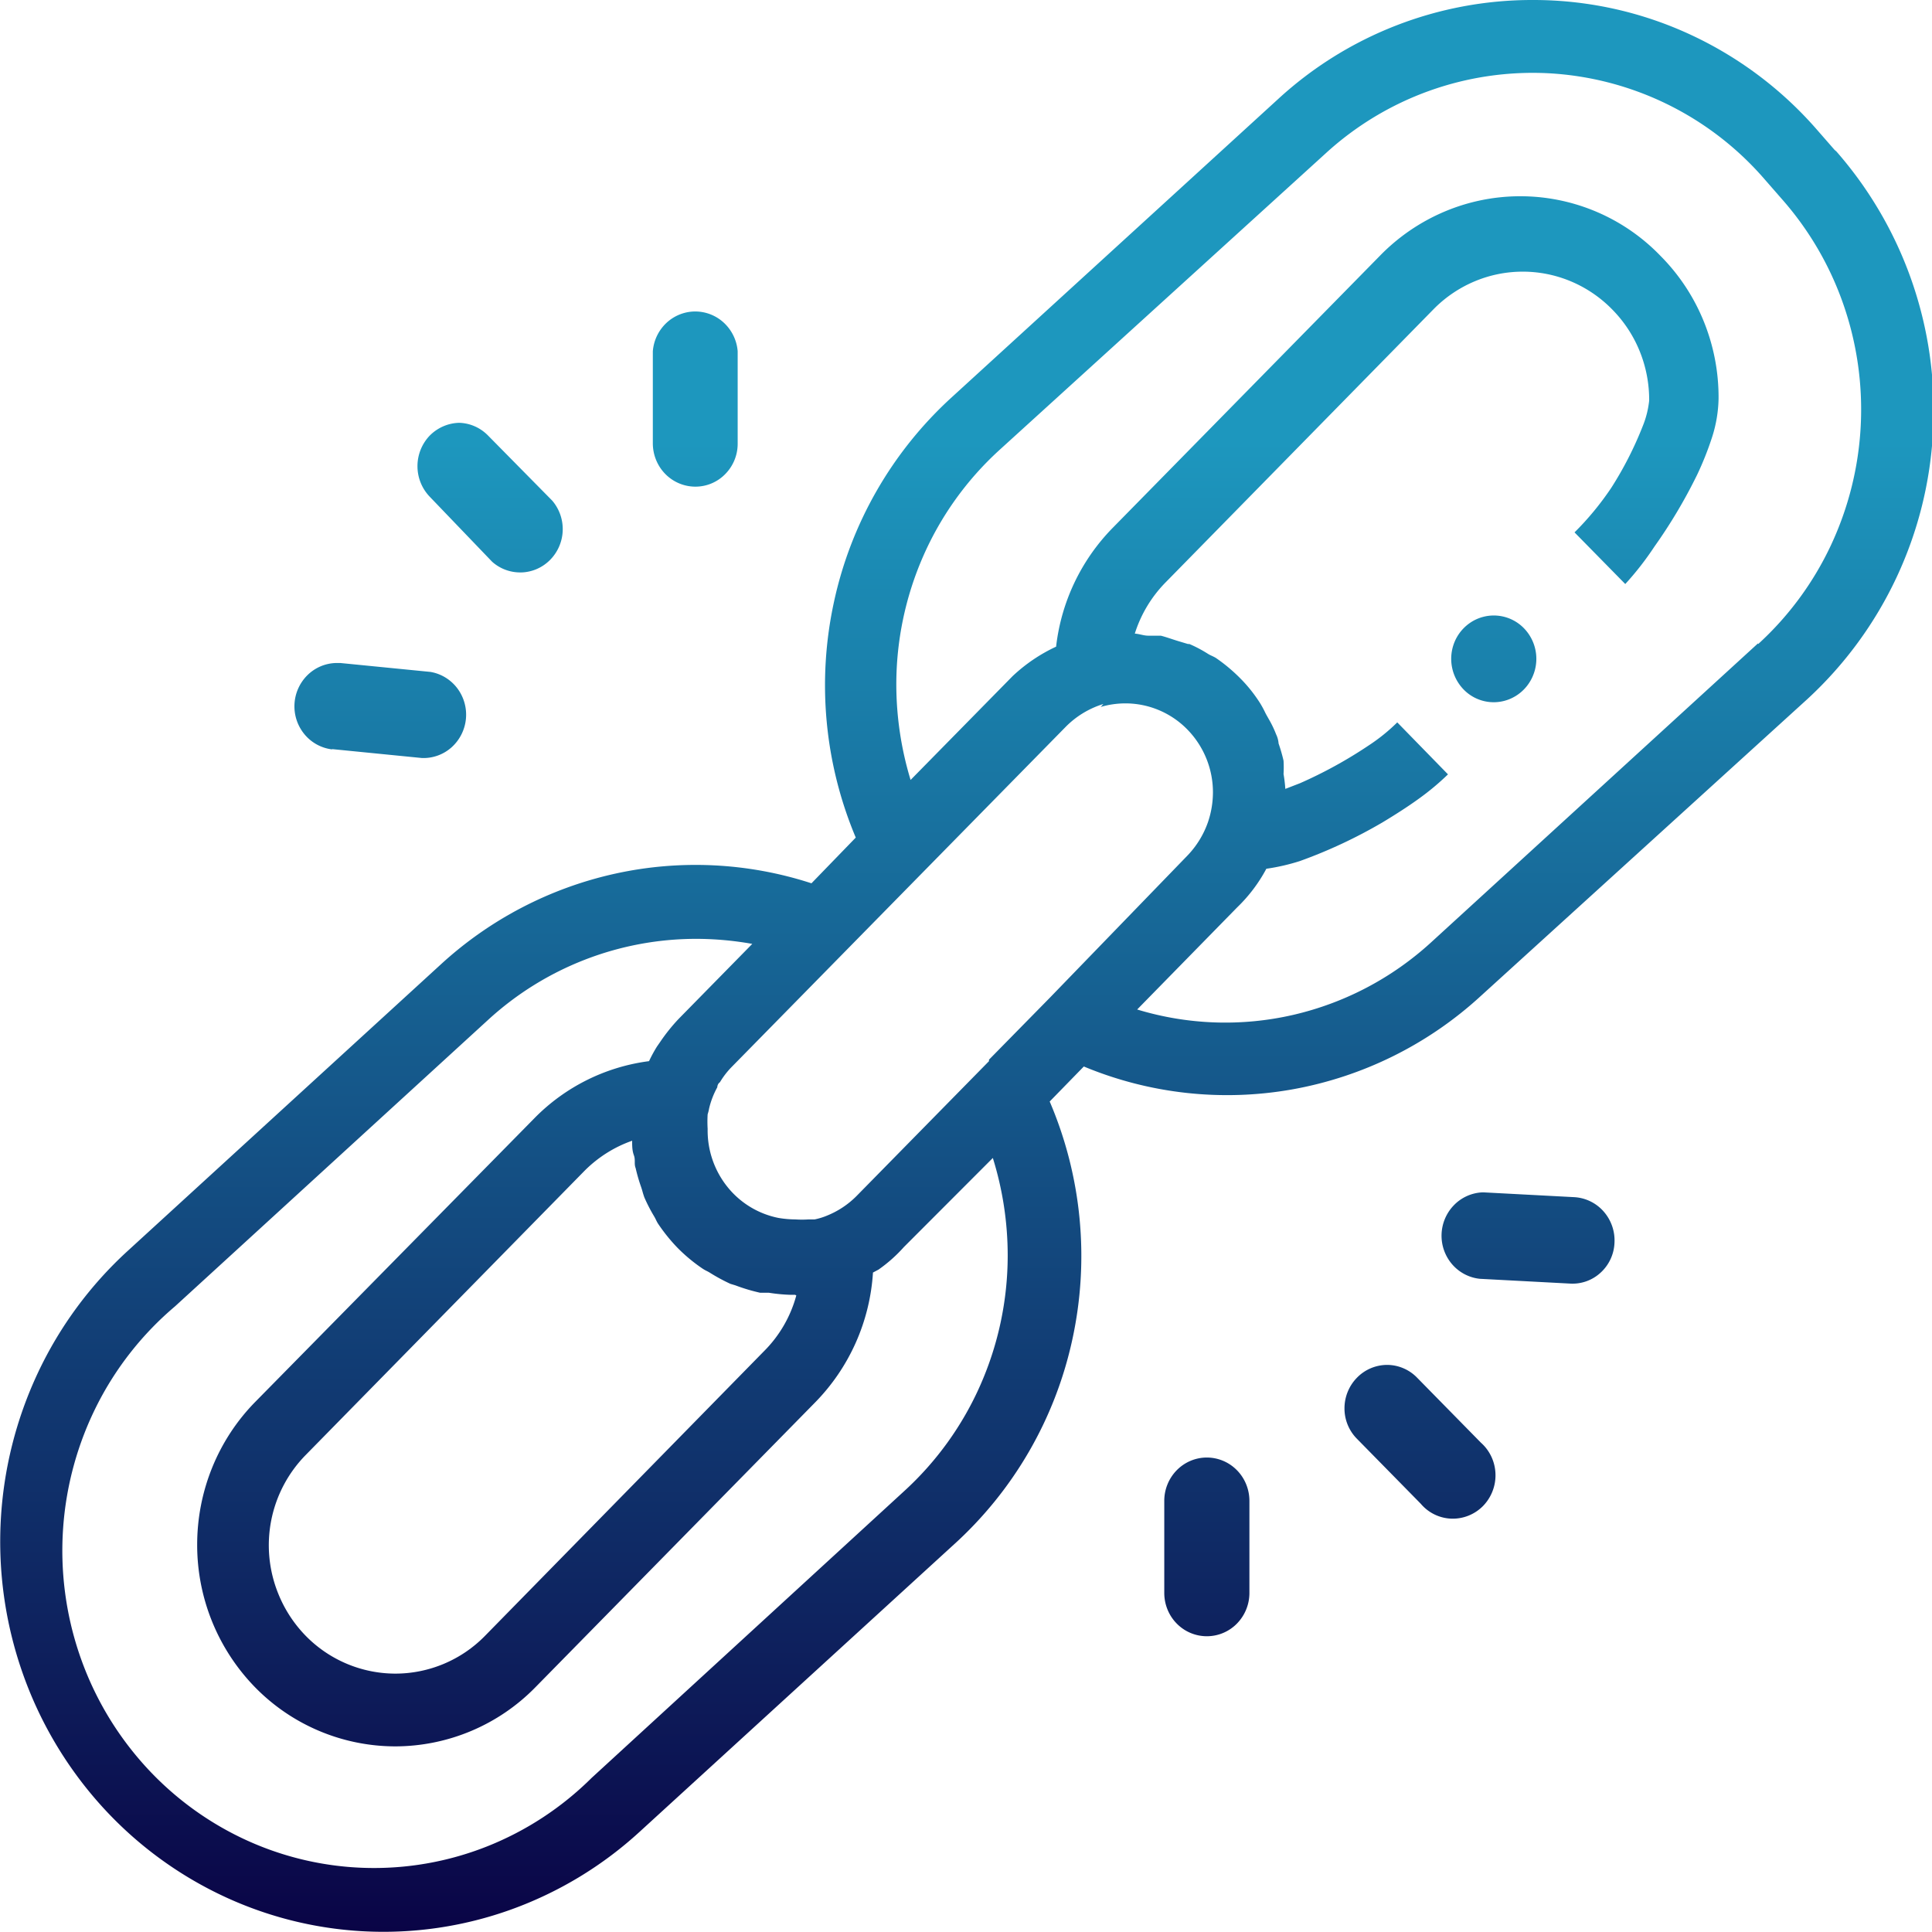 <svg xmlns="http://www.w3.org/2000/svg" width="72" height="72" fill="none"><g clip-path="url(#a)"><path fill-rule="evenodd" clip-rule="evenodd" d="m67.675 4.791.696.797.065.055a14.636 14.636 0 0 1 3.602 10.436 14.579 14.579 0 0 1-4.689 9.98L55.18 37.122a14.025 14.025 0 0 1-7.024 3.477 13.892 13.892 0 0 1-7.765-.854l-1.272 1.305a14.628 14.628 0 0 1 .842 8.878 14.44 14.44 0 0 1-4.46 7.675L23.83 68.272a14.23 14.23 0 0 1-4.793 2.894 14.046 14.046 0 0 1-10.915-.599 14.305 14.305 0 0 1-4.46-3.401A14.601 14.601 0 0 1 .82 62.284a14.788 14.788 0 0 1 .588-11.114 14.524 14.524 0 0 1 3.34-4.542l11.67-10.678a14.103 14.103 0 0 1 6.515-3.393 13.949 13.949 0 0 1 7.308.361l1.651-1.704a14.628 14.628 0 0 1-.812-8.783 14.442 14.442 0 0 1 4.377-7.615l12.17-11.12A13.983 13.983 0 0 1 57.113 0a13.91 13.91 0 0 1 5.785 1.245 14.14 14.14 0 0 1 4.777 3.546ZM41.944 26.213c-.313 0-.624.045-.924.133l.098-.11a3.367 3.367 0 0 0-1.402.851l-5.205 5.3-1.434 1.46-5.814 5.92a3.02 3.02 0 0 0-.434.565c-.098.066-.098.188-.098.188a3.12 3.12 0 0 0-.304.786 1.646 1.646 0 0 1-.055.221 4.5 4.5 0 0 0 0 .542 3.358 3.358 0 0 0 .727 2.15 3.25 3.25 0 0 0 1.914 1.17c.208.035.419.054.63.055.163.011.326.011.49 0h.227c.16-.033.316-.08.466-.144a3.27 3.27 0 0 0 1.087-.72l4.944-5.034v-.055l2.26-2.301 5.13-5.3a3.42 3.42 0 0 0 .77-1.25c.122-.357.184-.73.186-1.107a3.35 3.35 0 0 0-.955-2.348 3.23 3.23 0 0 0-2.305-.972ZM28.47 50.357a4.644 4.644 0 0 0 1.206-2.08l-.044-.023h-.174a6.395 6.395 0 0 1-.804-.077h-.326a6.822 6.822 0 0 1-.923-.276l-.185-.056c-.254-.117-.5-.25-.739-.398a1.312 1.312 0 0 0-.147-.083 1.312 1.312 0 0 1-.146-.083 6.129 6.129 0 0 1-.935-.775 6.492 6.492 0 0 1-.739-.918 1.582 1.582 0 0 1-.07-.133 1.582 1.582 0 0 0-.071-.133 6.032 6.032 0 0 1-.359-.697 2.954 2.954 0 0 1-.07-.221 2.954 2.954 0 0 0-.07-.221 6.409 6.409 0 0 1-.186-.653c-.032-.078-.032-.152-.032-.23 0-.077 0-.157-.033-.246-.065-.177-.065-.354-.065-.542-.66.231-1.261.61-1.76 1.106l-10.4 10.6a4.801 4.801 0 0 0-1.027 5.176 4.823 4.823 0 0 0 1.028 1.574 4.684 4.684 0 0 0 3.336 1.403 4.68 4.68 0 0 0 3.335-1.403l10.4-10.611Zm-6.422 15.9L33.685 55.58a11.787 11.787 0 0 0 2.855-3.973 11.979 11.979 0 0 0 1.014-4.813c0-1.235-.187-2.463-.554-3.64l-3.315 3.32a5.465 5.465 0 0 1-.945.84l-.207.11a7.585 7.585 0 0 1-2.173 4.858l-10.41 10.6a7.322 7.322 0 0 1-5.22 2.2 7.322 7.322 0 0 1-5.222-2.2 7.595 7.595 0 0 1-2.16-5.316c0-1.994.776-3.906 2.16-5.317l10.399-10.567a7.296 7.296 0 0 1 4.281-2.136 5.16 5.16 0 0 1 .294-.542l.13-.188a6.83 6.83 0 0 1 .674-.84l2.749-2.8a11.987 11.987 0 0 0-2.086-.188 11.477 11.477 0 0 0-7.759 3.02L6.52 48.686a11.792 11.792 0 0 0-2.91 3.689 12.03 12.03 0 0 0-.66 9.246 11.877 11.877 0 0 0 2.355 4.078 11.633 11.633 0 0 0 3.735 2.813 11.429 11.429 0 0 0 9.1.303 11.596 11.596 0 0 0 3.908-2.558ZM53.343 35.11l12.17-11.131.01.022a11.714 11.714 0 0 0 2.705-3.67 11.926 11.926 0 0 0 .47-8.986 11.776 11.776 0 0 0-2.305-3.941l-.696-.797a11.47 11.47 0 0 0-7.97-3.876 11.425 11.425 0 0 0-8.329 2.99l-12.17 11.066A11.72 11.72 0 0 0 34.4 20.74a11.91 11.91 0 0 0-.997 4.786c.003 1.2.183 2.394.532 3.54l3.793-3.86a6.135 6.135 0 0 1 1.63-1.107 7.546 7.546 0 0 1 2.108-4.426L51.43 9.527a7.361 7.361 0 0 1 2.396-1.638 7.252 7.252 0 0 1 8.047 1.638 7.41 7.41 0 0 1 1.616 2.437 7.52 7.52 0 0 1 .557 2.885c-.009.49-.09.974-.24 1.439-.157.484-.345.957-.564 1.416a19.17 19.17 0 0 1-1.587 2.667c-.325.493-.688.96-1.086 1.394l-1.891-1.925c.51-.506.968-1.062 1.369-1.66.465-.726.858-1.497 1.174-2.302.124-.303.204-.624.239-.951a4.822 4.822 0 0 0-.354-1.84 4.752 4.752 0 0 0-1.026-1.557 4.7 4.7 0 0 0-1.528-1.041 4.632 4.632 0 0 0-3.606 0 4.7 4.7 0 0 0-1.527 1.04l-9.965 10.159a4.76 4.76 0 0 0-1.163 1.925c.081.005.16.022.237.039.089.02.176.038.263.038h.469c.138.035.272.08.407.124.078.026.155.051.234.075l.37.111h.053c.234.1.459.219.674.354.053.036.108.062.165.088.05.024.1.047.15.078.323.222.625.474.902.753.284.284.535.6.75.94.072.118.137.24.196.365.032.061.07.127.107.193v.001a3.909 3.909 0 0 1 .29.597.93.93 0 0 1 .091.338c.073.21.135.424.185.642.01.165.01.332 0 .497.032.184.054.368.066.554l.543-.21a16.567 16.567 0 0 0 2.542-1.395c.39-.253.755-.546 1.087-.874l1.89 1.937a9.55 9.55 0 0 1-1.086.907c-.413.299-.88.597-1.358.885a18.43 18.43 0 0 1-3.075 1.439 7.65 7.65 0 0 1-1.25.287 5.752 5.752 0 0 1-1.087 1.439l-3.727 3.806c1.886.573 3.885.643 5.805.203a11.416 11.416 0 0 0 5.16-2.715ZM19.438 21.332a1.57 1.57 0 0 1-1.097-.397l-2.325-2.423a1.642 1.642 0 0 1-.458-1.14c0-.426.165-.835.458-1.14.29-.292.678-.462 1.087-.475.409.008.798.18 1.086.475l2.39 2.424a1.633 1.633 0 0 1-.073 2.204c-.284.29-.666.459-1.068.473Zm6.477-3.196a1.55 1.55 0 0 0 1.118-.474 1.608 1.608 0 0 0 .458-1.142v-3.43a1.627 1.627 0 0 0-.507-1.055 1.571 1.571 0 0 0-1.074-.427c-.398 0-.782.153-1.075.427a1.627 1.627 0 0 0-.506 1.055v3.43c0 .429.167.84.464 1.143.298.303.701.473 1.122.473ZM15.723 28.249l-3.346-.332v.011a1.579 1.579 0 0 1-1.027-.56 1.634 1.634 0 0 1 .104-2.203 1.572 1.572 0 0 1 1.075-.457h.152l3.358.332c.398.066.757.285 1.003.61a1.636 1.636 0 0 1-.216 2.203 1.57 1.57 0 0 1-1.103.396Zm42.955 16.366-3.369-.178h-.087a1.575 1.575 0 0 0-1.051.49 1.633 1.633 0 0 0-.052 2.192c.264.304.63.496 1.027.538l3.358.178a1.54 1.54 0 0 0 1.143-.404 1.59 1.59 0 0 0 .52-1.112 1.633 1.633 0 0 0-.4-1.166 1.576 1.576 0 0 0-1.09-.538Zm-6.38 6.375c.191.081.366.2.512.351l2.38 2.424c.164.145.296.323.39.523a1.64 1.64 0 0 1-.312 1.836 1.584 1.584 0 0 1-1.175.472 1.564 1.564 0 0 1-1.142-.552l-2.38-2.423a1.604 1.604 0 0 1-.466-1.14 1.63 1.63 0 0 1 .467-1.14 1.573 1.573 0 0 1 1.119-.475c.208 0 .414.042.606.124Zm-7.323 3.328c-.42 0-.824.17-1.121.473a1.63 1.63 0 0 0-.465 1.143v3.43c0 .428.167.84.465 1.142a1.569 1.569 0 0 0 2.243 0 1.63 1.63 0 0 0 .465-1.142v-3.43c0-.429-.167-.84-.465-1.143a1.573 1.573 0 0 0-1.122-.473Zm9.812-31.108a1.566 1.566 0 0 1 2.003.2 1.636 1.636 0 0 1 .197 2.04 1.593 1.593 0 0 1-.712.596 1.56 1.56 0 0 1-1.729-.35 1.643 1.643 0 0 1-.344-1.76 1.61 1.61 0 0 1 .585-.726Z" fill="url(#b)"></path></g><defs><linearGradient id="b" x1="36.033" y1="0" x2="36.033" y2="71.992" gradientUnits="userSpaceOnUse"><stop offset=".229" stop-color="#1D97BE"></stop><stop offset="1" stop-color="#0A0446"></stop></linearGradient><clipPath id="a"><path fill="#fff" d="M0 0h72v72H0z"></path></clipPath></defs></svg>